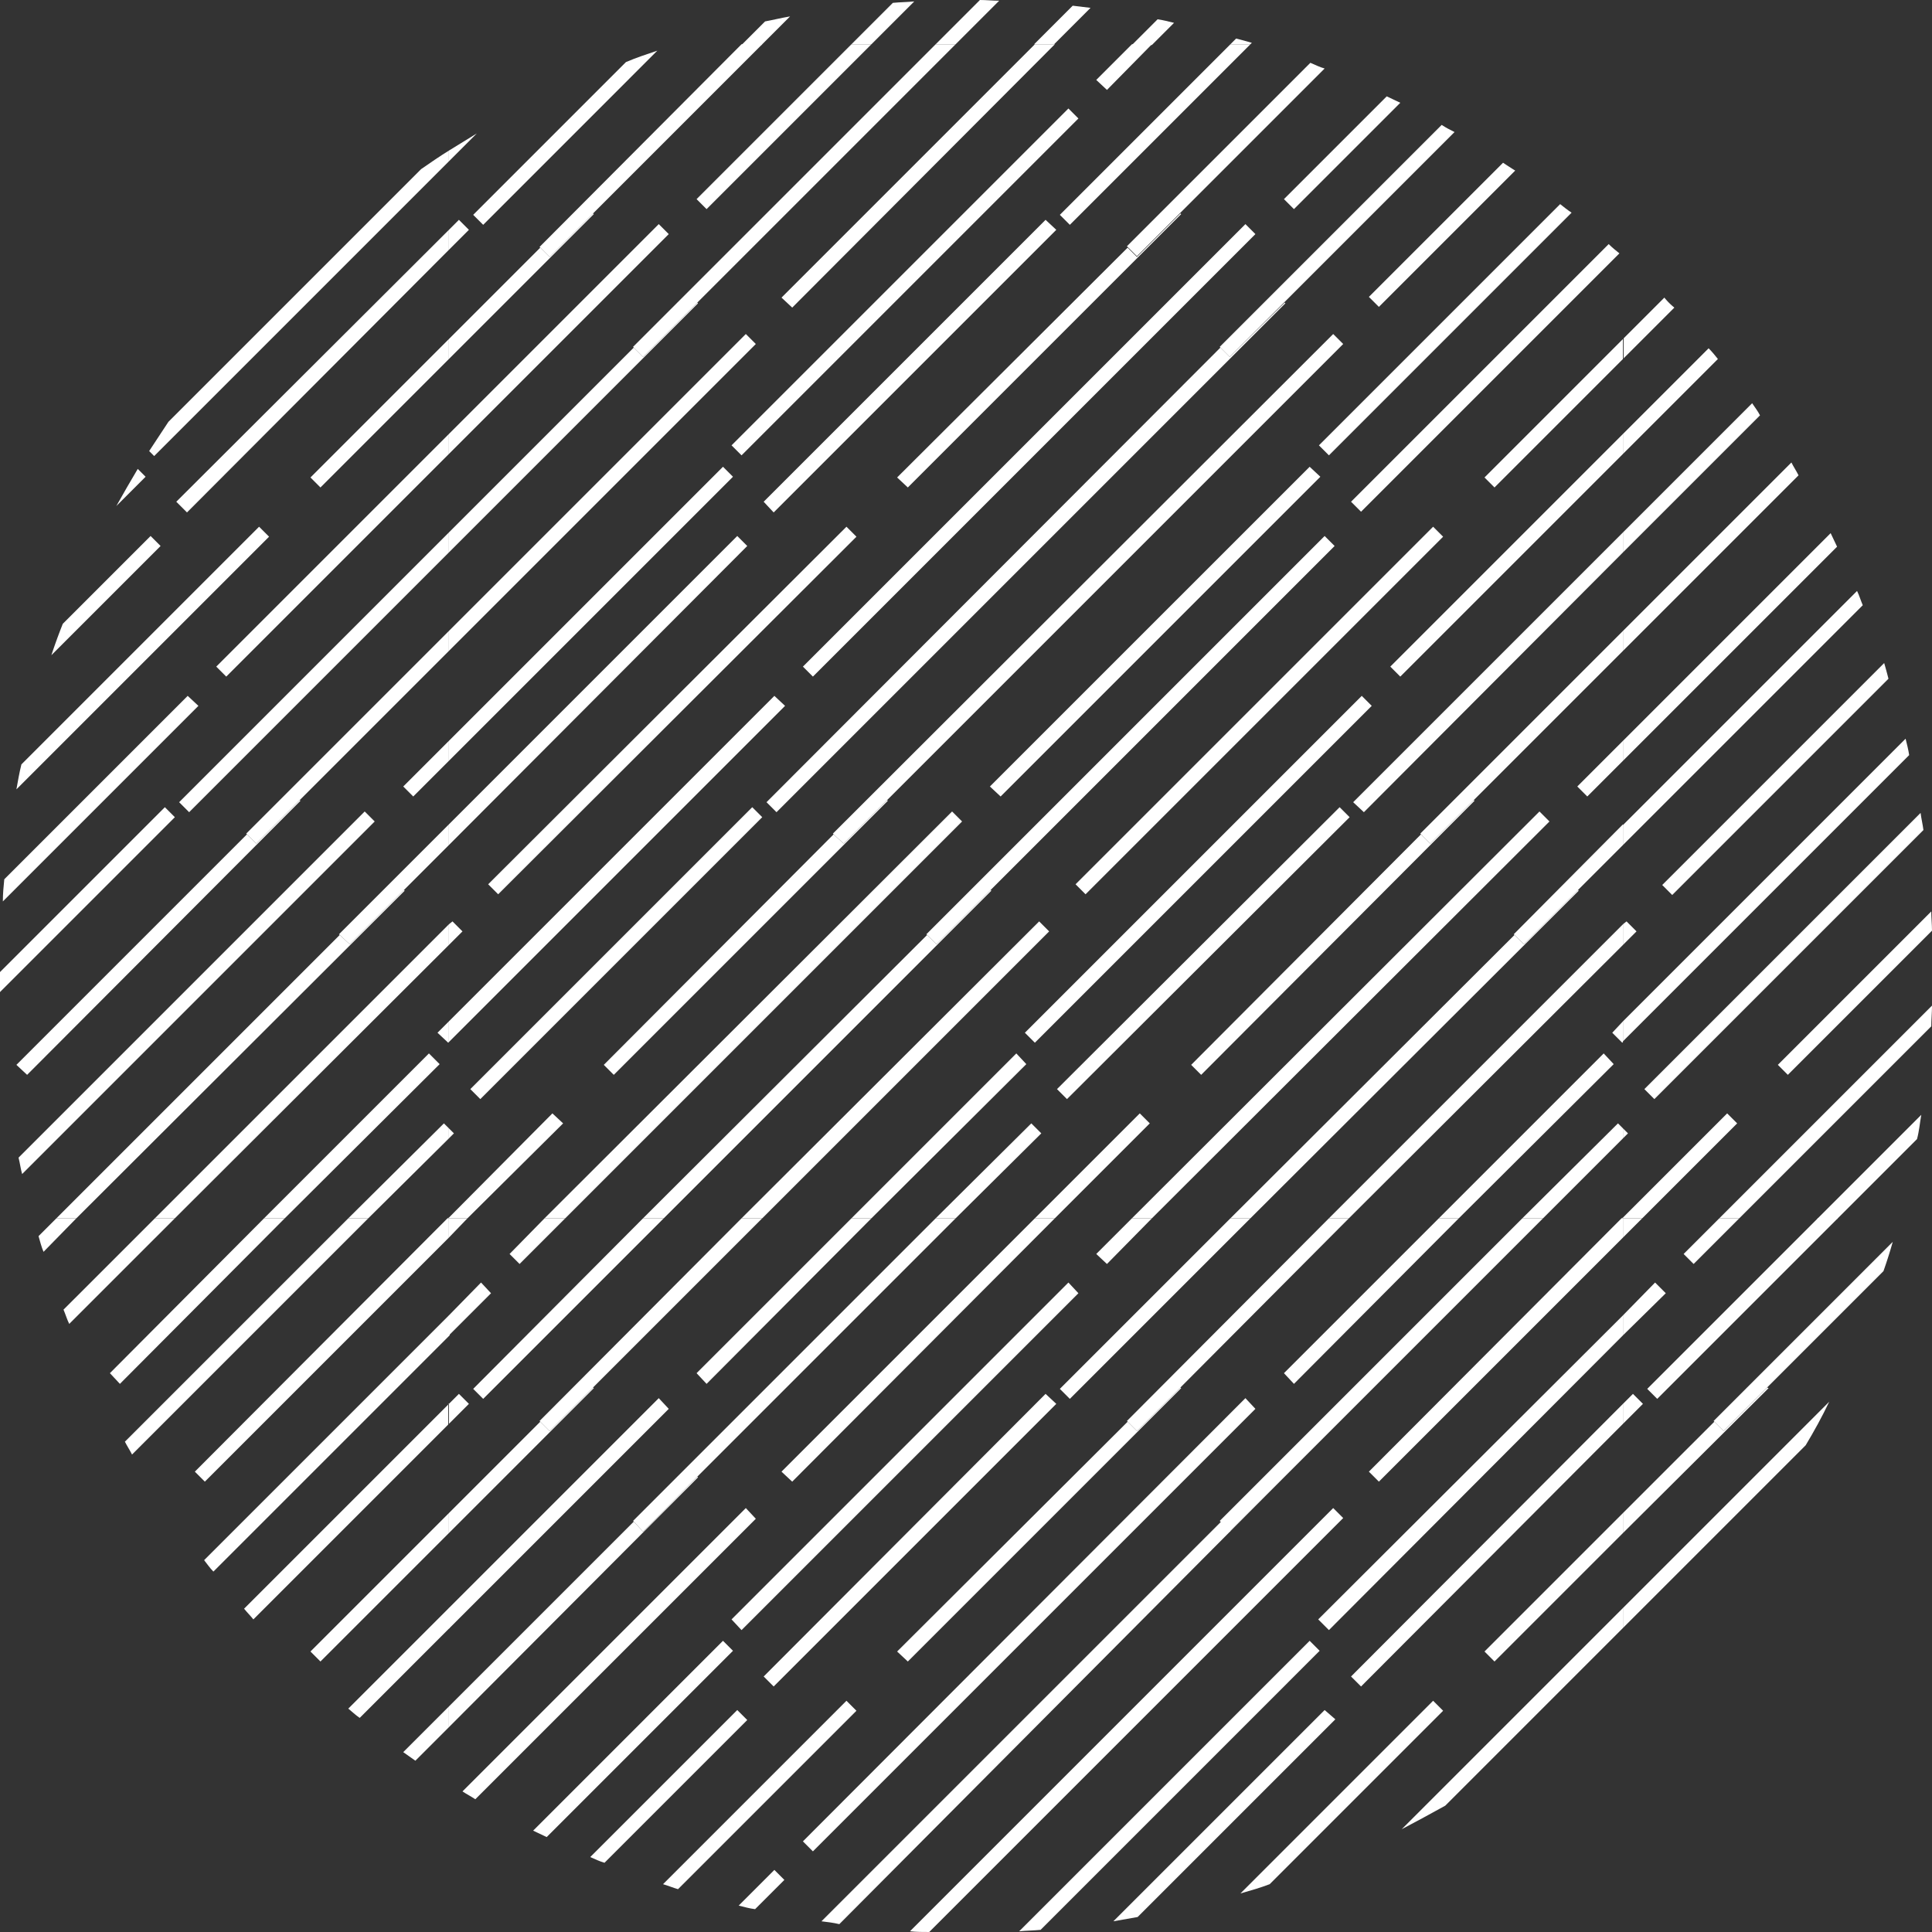 <svg xmlns="http://www.w3.org/2000/svg" width="344.947" height="344.947"><rect width="100%" height="100%" fill="#333333" stroke="none"/><g data-name="Groupe 46"><path d="M80.152 250.65 43.58 287.222c.51.637 1.147 1.274 1.657 1.912l34.788-34.788v-3.696" fill="#ffffff" fill-rule="evenodd" data-name="Trac&#xE9; 15"></path><path d="m80.152 270.147-24.72 24.72 1.783 1.785 22.937-22.937v-3.568" fill="#ffffff" fill-rule="evenodd" data-name="Trac&#xE9; 16"></path><path d="m80.152 287.095-17.967 17.967c.637.51 1.274 1.147 2.039 1.657l16.055-16.056v-3.568" fill="#ffffff" fill-rule="evenodd" data-name="Trac&#xE9; 17"></path><path d="m80.152 304.68-8.155 8.155c.764.51 1.401 1.02 2.166 1.53l5.99-5.99v-3.695" fill="#ffffff" fill-rule="evenodd" data-name="Trac&#xE9; 18"></path><path d="M13.635 217.52h-3.568l-3.186 3.185c.255.892.51 1.911.892 2.803l5.862-5.989" fill="#ffffff" fill-rule="evenodd" data-name="Trac&#xE9; 19"></path><path d="M50.844 217.52h-3.696L19.624 245.17l1.784 1.911 29.436-29.563" fill="#ffffff" fill-rule="evenodd" data-name="Trac&#xE9; 20"></path><path d="M65.753 217.52h-3.568L22.3 257.403c.382.765.892 1.53 1.274 2.294l42.179-42.179" fill="#ffffff" fill-rule="evenodd" data-name="Trac&#xE9; 21"></path><path d="M80.152 217.52h-.255l-45.11 45.236 1.785 1.784 43.58-43.58v-3.44" fill="#ffffff" fill-rule="evenodd" data-name="Trac&#xE9; 22"></path><path d="m80.152 234.85-43.708 43.707c.51.637 1.02 1.402 1.657 2.039l42.179-42.179v-3.568" fill="#ffffff" fill-rule="evenodd" data-name="Trac&#xE9; 23"></path><path d="M31.22 217.52h-3.568L11.34 233.83c.382.892.637 1.784 1.02 2.548L31.22 217.52" fill="#ffffff" fill-rule="evenodd" data-name="Trac&#xE9; 24"></path><path d="m289.77 250.65-48.55 48.678 1.785 1.784 46.766-46.894v-3.568" fill="#ffffff" fill-rule="evenodd" data-name="Trac&#xE9; 25"></path><path d="m289.77 270.147-24.72 24.72 1.784 1.785 22.937-22.937v-3.568" fill="#ffffff" fill-rule="evenodd" data-name="Trac&#xE9; 26"></path><path d="m289.77 287.095-39.502 39.502c2.676-1.401 5.225-2.803 7.773-4.205l31.73-31.73v-3.567" fill="#ffffff" fill-rule="evenodd" data-name="Trac&#xE9; 27"></path><path d="m186.682 248.866-50.334 50.462 1.784 1.784 50.461-50.462-1.911-1.784" fill="#ffffff" fill-rule="evenodd" data-name="Trac&#xE9; 28"></path><path d="m210.765 247.72-7.773 7.773-1.656-1.657-41.16 41.032 1.912 1.784 48.805-48.805-.128-.127" fill="#ffffff" fill-rule="evenodd" data-name="Trac&#xE9; 29"></path><path d="m222.361 249.631-79.005 79.133 1.784 1.784 79.005-79.006-1.784-1.911" fill="#ffffff" fill-rule="evenodd" data-name="Trac&#xE9; 30"></path><path d="m229.37 263.648-9.685 9.685-1.656-1.657-71.36 71.36c1.02.127 2.167.254 3.186.51l79.515-79.898" fill="#ffffff" fill-rule="evenodd" data-name="Trac&#xE9; 31"></path><path d="m233.83 292.956-51.863 51.863c1.274-.127 2.548-.127 3.823-.254l49.824-49.825-1.784-1.784" fill="#ffffff" fill-rule="evenodd" data-name="Trac&#xE9; 32"></path><path d="m236.506 305.317-37.719 37.718c1.402-.254 2.931-.51 4.333-.764l35.297-35.298-1.911-1.656" fill="#ffffff" fill-rule="evenodd" data-name="Trac&#xE9; 33"></path><path d="m255.875 303.66-34.406 34.406c1.784-.51 3.568-1.02 5.225-1.657l30.965-30.965-1.784-1.784" fill="#ffffff" fill-rule="evenodd" data-name="Trac&#xE9; 34"></path><path d="m238.035 269.255-75.565 75.564c1.147.128 2.294.128 3.44.128l73.91-73.908-1.785-1.784" fill="#ffffff" fill-rule="evenodd" data-name="Trac&#xE9; 35"></path><path d="m81.936 248.866-1.784 1.784v3.568l3.568-3.568-1.784-1.784" fill="#ffffff" fill-rule="evenodd" data-name="Trac&#xE9; 36"></path><path d="m105.892 247.72-7.773 7.773-1.656-1.657-16.31 16.31v3.569l25.867-25.868-.128-.127" fill="#ffffff" fill-rule="evenodd" data-name="Trac&#xE9; 37"></path><path d="m117.616 249.631-37.464 37.464v3.695l39.248-39.248-1.784-1.911" fill="#ffffff" fill-rule="evenodd" data-name="Trac&#xE9; 38"></path><path d="m124.497 263.648-9.685 9.812-1.656-1.784-33.004 33.004v3.695l44.472-44.6-.127-.127" fill="#ffffff" fill-rule="evenodd" data-name="Trac&#xE9; 39"></path><path d="M129.084 292.956 95.19 326.852c.764.382 1.656.765 2.42 1.147l33.26-33.259-1.785-1.784" fill="#ffffff" fill-rule="evenodd" data-name="Trac&#xE9; 40"></path><path d="m131.633 305.317-26.25 26.25c.892.382 1.656.765 2.548 1.02l25.486-25.486-1.784-1.784" fill="#ffffff" fill-rule="evenodd" data-name="Trac&#xE9; 41"></path><path d="m151.13 303.66-32.75 32.75c.892.254 1.784.636 2.676.891l31.857-31.857-1.784-1.784" fill="#ffffff" fill-rule="evenodd" data-name="Trac&#xE9; 42"></path><path d="m138.26 333.86-6.372 6.372c1.02.255 1.911.51 2.93.637l5.225-5.224-1.784-1.784" fill="#ffffff" fill-rule="evenodd" data-name="Trac&#xE9; 43"></path><path d="m133.162 269.255-50.589 50.589c.765.51 1.53.892 2.294 1.401l50.079-50.079-1.784-1.911" fill="#ffffff" fill-rule="evenodd" data-name="Trac&#xE9; 44"></path><path d="M205.668 217.52H202.1l-6.371 6.37 1.911 1.785 8.028-8.156" fill="#ffffff" fill-rule="evenodd" data-name="Trac&#xE9; 45"></path><path d="M223.253 217.52h-3.568l-30.455 30.454 1.784 1.784 32.24-32.239" fill="#ffffff" fill-rule="evenodd" data-name="Trac&#xE9; 46"></path><path d="M260.462 217.52h-3.568l-27.651 27.651 1.784 1.911 29.435-29.563" fill="#ffffff" fill-rule="evenodd" data-name="Trac&#xE9; 47"></path><path d="M275.499 217.52h-3.696l-54.029 54.029.127.127 1.657 1.784 9.812-9.812 46.129-46.129" fill="#ffffff" fill-rule="evenodd" data-name="Trac&#xE9; 48"></path><path d="M289.77 217.52h-.254l-45.11 45.236 1.784 1.784 43.58-43.58v-3.44" fill="#ffffff" fill-rule="evenodd" data-name="Trac&#xE9; 49"></path><path d="m289.77 234.85-54.411 54.284 1.911 1.91 52.5-52.627v-3.568" fill="#ffffff" fill-rule="evenodd" data-name="Trac&#xE9; 50"></path><path d="M240.838 217.52h-3.568l-36.062 36.189.128.127 1.656 1.657 7.773-7.773 30.073-30.2" fill="#ffffff" fill-rule="evenodd" data-name="Trac&#xE9; 51"></path><path d="M100.923 217.52h-3.696l-6.244 6.37 1.784 1.785 8.156-8.156" fill="#ffffff" fill-rule="evenodd" data-name="Trac&#xE9; 52"></path><path d="M118.508 217.52h-3.696l-30.327 30.454 1.784 1.784 32.239-32.239" fill="#ffffff" fill-rule="evenodd" data-name="Trac&#xE9; 53"></path><path d="M155.59 217.52h-3.569L124.37 245.17l1.784 1.911 29.436-29.563" fill="#ffffff" fill-rule="evenodd" data-name="Trac&#xE9; 54"></path><path d="M170.626 217.52h-3.568l-54.03 54.029.128.127 1.656 1.784 9.685-9.812 46.129-46.129" fill="#ffffff" fill-rule="evenodd" data-name="Trac&#xE9; 55"></path><path d="M188.338 217.52h-3.568l-45.237 45.236 1.912 1.784 46.893-47.02" fill="#ffffff" fill-rule="evenodd" data-name="Trac&#xE9; 56"></path><path d="m190.76 228.988-60.147 60.145 1.784 1.912 60.146-60.146-1.784-1.911" fill="#ffffff" fill-rule="evenodd" data-name="Trac&#xE9; 57"></path><path d="M136.093 217.52h-3.696l-36.062 36.189.128.127 1.656 1.657 7.773-7.773 30.2-30.2" fill="#ffffff" fill-rule="evenodd" data-name="Trac&#xE9; 58"></path><path d="M83.465 217.52h-3.313v3.44l3.313-3.44" fill="#ffffff" fill-rule="evenodd" data-name="Trac&#xE9; 59"></path><path d="m85.886 228.988-5.734 5.861v3.568l7.518-7.518-1.784-1.911" fill="#ffffff" fill-rule="evenodd" data-name="Trac&#xE9; 60"></path><path d="m291.555 248.866-1.784 1.784v3.568l3.568-3.568-1.784-1.784" fill="#ffffff" fill-rule="evenodd" data-name="Trac&#xE9; 61"></path><path d="m315.511 247.72-7.773 7.773-1.656-1.657-16.311 16.31v3.569l25.995-25.868-.255-.127" fill="#ffffff" fill-rule="evenodd" data-name="Trac&#xE9; 62"></path><path d="m326.597 250.268-36.826 36.827v3.568l32.621-32.622c1.53-2.548 2.931-5.097 4.205-7.773" fill="#ffffff" fill-rule="evenodd" data-name="Trac&#xE9; 63"></path><path d="M310.541 217.52h-3.568l-6.37 6.37 1.783 1.785 8.155-8.156" fill="#ffffff" fill-rule="evenodd" data-name="Trac&#xE9; 64"></path><path d="M328.127 217.52h-3.569l-30.455 30.454 1.784 1.784 32.24-32.239" fill="#ffffff" fill-rule="evenodd" data-name="Trac&#xE9; 65"></path><path d="m337.938 221.724-31.984 31.985.127.127 1.657 1.657 7.773-7.773 20.77-20.771a82.42 82.42 0 0 0 1.657-5.225" fill="#ffffff" fill-rule="evenodd" data-name="Trac&#xE9; 66"></path><path d="M293.211 217.52h-3.44v3.44l3.44-3.44" fill="#ffffff" fill-rule="evenodd" data-name="Trac&#xE9; 67"></path><path d="m295.505 228.988-5.734 5.861v3.568l7.645-7.518-1.911-1.911" fill="#ffffff" fill-rule="evenodd" data-name="Trac&#xE9; 68"></path><path d="M29.436 144.12 0 173.558v3.568l31.22-31.22-1.784-1.784" fill="#ffffff" fill-rule="evenodd" data-name="Trac&#xE9; 69"></path><path d="m53.52 142.847-7.773 7.773-1.657-1.657-41.16 41.16 1.912 1.783 48.805-48.932-.127-.127" fill="#ffffff" fill-rule="evenodd" data-name="Trac&#xE9; 70"></path><path d="M65.116 144.885 3.313 206.688c.255 1.02.382 2.039.637 2.93L66.9 146.67l-1.784-1.784" fill="#ffffff" fill-rule="evenodd" data-name="Trac&#xE9; 71"></path><path d="m72.124 158.902-9.684 9.685-1.784-1.657-50.59 50.59h3.569l58.617-58.49-.128-.128" fill="#ffffff" fill-rule="evenodd" data-name="Trac&#xE9; 72"></path><path d="M76.584 188.083 47.148 217.52h3.696l27.652-27.524-1.912-1.912" fill="#ffffff" fill-rule="evenodd" data-name="Trac&#xE9; 73"></path><path d="M79.26 200.571 62.185 217.52h3.568l14.4-14.272v-1.784l-.893-.892" fill="#ffffff" fill-rule="evenodd" data-name="Trac&#xE9; 74"></path><path d="m80.152 217.392-.255.127h.255v-.127" fill="#ffffff" fill-rule="evenodd" data-name="Trac&#xE9; 75"></path><path d="m80.152 165.019-52.5 52.5h3.568l48.932-48.805v-3.695" fill="#ffffff" fill-rule="evenodd" data-name="Trac&#xE9; 76"></path><path d="m80.152 41.032-48.677 48.55 1.911 1.911L80.152 44.6v-3.568" fill="#ffffff" fill-rule="evenodd" data-name="Trac&#xE9; 77"></path><path d="M80.152 60.528 55.432 85.25l1.783 1.784 22.937-22.937v-3.568" fill="#ffffff" fill-rule="evenodd" data-name="Trac&#xE9; 78"></path><path d="m80.152 77.476-41.541 41.542 1.784 1.784 39.757-39.758v-3.568" fill="#ffffff" fill-rule="evenodd" data-name="Trac&#xE9; 79"></path><path d="M80.152 95.061 31.984 143.23l1.784 1.784 46.384-46.384v-3.568" fill="#ffffff" fill-rule="evenodd" data-name="Trac&#xE9; 80"></path><path d="m80.152 132.27-8.155 8.155 1.784 1.784 6.371-6.371v-3.568" fill="#ffffff" fill-rule="evenodd" data-name="Trac&#xE9; 81"></path><path d="m80.152 147.179-19.624 19.624.128.127 1.784 1.657 9.684-9.685 8.028-8.028v-3.695" fill="#ffffff" fill-rule="evenodd" data-name="Trac&#xE9; 82"></path><path d="m80.152 182.35-2.039 2.038 1.912 1.784.127-.127v-3.696" fill="#ffffff" fill-rule="evenodd" data-name="Trac&#xE9; 83"></path><path d="m80.152 112.646-36.19 36.19.128.127 1.657 1.657 7.773-7.774 26.632-26.632v-3.568" fill="#ffffff" fill-rule="evenodd" data-name="Trac&#xE9; 84"></path><path d="M24.594 83.72c-1.275 2.166-2.549 4.333-3.823 6.626l5.224-5.224-1.401-1.402" fill="#ffffff" fill-rule="evenodd" data-name="Trac&#xE9; 85"></path><path d="m26.887 95.698-15.673 15.674a99.092 99.092 0 0 0-2.04 5.607l19.497-19.497-1.784-1.784" fill="#ffffff" fill-rule="evenodd" data-name="Trac&#xE9; 86"></path><path d="M46.256 94.042 3.823 136.475c-.382 1.53-.637 3.058-.892 4.46l45.11-45.11-1.785-1.783" fill="#ffffff" fill-rule="evenodd" data-name="Trac&#xE9; 87"></path><path d="M33.513 124.242.765 156.991c-.128 1.274-.255 2.549-.255 3.95l34.915-34.915-1.912-1.784" fill="#ffffff" fill-rule="evenodd" data-name="Trac&#xE9; 88"></path><path d="M80.152 26.887c-1.656 1.02-3.313 2.167-4.97 3.313L30.073 75.31c-1.147 1.784-2.294 3.44-3.44 5.224l.891.892L80.152 28.8v-1.912" fill="#ffffff" fill-rule="evenodd" data-name="Trac&#xE9; 89"></path><path d="m239.182 144.12-50.461 50.335 1.783 1.784 50.462-50.334-1.784-1.784" fill="#ffffff" fill-rule="evenodd" data-name="Trac&#xE9; 90"></path><path d="m263.138 142.847-7.773 7.773-1.656-1.657-41.032 41.16 1.784 1.783 48.805-48.932-.128-.127" fill="#ffffff" fill-rule="evenodd" data-name="Trac&#xE9; 91"></path><path d="M274.862 144.885 202.1 217.52h3.568l70.978-70.85-1.784-1.784" fill="#ffffff" fill-rule="evenodd" data-name="Trac&#xE9; 92"></path><path d="m281.743 158.902-9.685 9.685-1.656-1.657-50.717 50.59h3.568l58.617-58.49-.127-.128" fill="#ffffff" fill-rule="evenodd" data-name="Trac&#xE9; 93"></path><path d="m286.33 188.083-29.436 29.436h3.568l27.652-27.524-1.784-1.912" fill="#ffffff" fill-rule="evenodd" data-name="Trac&#xE9; 94"></path><path d="m288.879 200.571-17.076 16.948h3.696l14.272-14.272v-1.784l-.892-.892" fill="#ffffff" fill-rule="evenodd" data-name="Trac&#xE9; 95"></path><path d="m289.77 217.392-.254.127h.255v-.127" fill="#ffffff" fill-rule="evenodd" data-name="Trac&#xE9; 96"></path><path d="m289.77 165.019-52.5 52.5h3.568l48.933-48.805v-3.695" fill="#ffffff" fill-rule="evenodd" data-name="Trac&#xE9; 97"></path><path d="m134.309 144.12-50.334 50.335 1.784 1.784 50.334-50.334-1.784-1.784" fill="#ffffff" fill-rule="evenodd" data-name="Trac&#xE9; 98"></path><path d="m158.393 142.847-7.773 7.773-1.784-1.657-41.032 41.16 1.784 1.783 48.932-48.932-.127-.127" fill="#ffffff" fill-rule="evenodd" data-name="Trac&#xE9; 99"></path><path d="M169.989 144.885 97.227 217.52h3.696l70.85-70.85-1.784-1.784" fill="#ffffff" fill-rule="evenodd" data-name="Trac&#xE9; 100"></path><path d="m176.87 158.902-9.685 9.685-1.656-1.657-50.717 50.59h3.696l58.49-58.49-.128-.128" fill="#ffffff" fill-rule="evenodd" data-name="Trac&#xE9; 101"></path><path d="m181.457 188.083-29.436 29.436h3.568l27.652-27.524-1.784-1.912" fill="#ffffff" fill-rule="evenodd" data-name="Trac&#xE9; 102"></path><path d="m184.133 200.571-17.075 16.948h3.568l15.291-15.164-1.784-1.784" fill="#ffffff" fill-rule="evenodd" data-name="Trac&#xE9; 103"></path><path d="M203.502 198.787 184.77 217.52h3.568l16.948-16.948-1.784-1.784" fill="#ffffff" fill-rule="evenodd" data-name="Trac&#xE9; 104"></path><path d="m185.535 164.51-53.138 53.01h3.696l51.226-51.227-1.784-1.784" fill="#ffffff" fill-rule="evenodd" data-name="Trac&#xE9; 105"></path><path d="M80.152 201.463v1.784l.892-.892-.892-.892" fill="#ffffff" fill-rule="evenodd" data-name="Trac&#xE9; 106"></path><path d="m98.63 198.787-18.478 18.605v.127h3.313l17.076-16.948-1.912-1.784" fill="#ffffff" fill-rule="evenodd" data-name="Trac&#xE9; 107"></path><path d="m80.79 164.51-.638.509v3.695l2.421-2.42-1.784-1.785" fill="#ffffff" fill-rule="evenodd" data-name="Trac&#xE9; 108"></path><path d="m287.222 43.58-46.001 46.002 1.784 1.784 46.129-46.13c-.638-.509-1.275-1.019-1.912-1.656" fill="#ffffff" fill-rule="evenodd" data-name="Trac&#xE9; 109"></path><path d="M289.77 60.528 265.05 85.25l1.784 1.784 22.937-22.937v-3.568" fill="#ffffff" fill-rule="evenodd" data-name="Trac&#xE9; 110"></path><path d="m289.77 77.476-41.54 41.542 1.783 1.784 39.758-39.758v-3.568" fill="#ffffff" fill-rule="evenodd" data-name="Trac&#xE9; 111"></path><path d="m289.77 95.061-48.167 48.168 1.911 1.784 46.257-46.384v-3.568" fill="#ffffff" fill-rule="evenodd" data-name="Trac&#xE9; 112"></path><path d="m289.77 132.27-8.155 8.155 1.784 1.784 6.372-6.371v-3.568" fill="#ffffff" fill-rule="evenodd" data-name="Trac&#xE9; 113"></path><path d="m289.77 147.179-19.496 19.624.128.127 1.656 1.657 9.685-9.685 8.028-8.028v-3.695" fill="#ffffff" fill-rule="evenodd" data-name="Trac&#xE9; 114"></path><path d="m289.77 182.35-1.91 2.038 1.783 1.784.128-.127v-3.696" fill="#ffffff" fill-rule="evenodd" data-name="Trac&#xE9; 115"></path><path d="m289.77 112.646-36.189 36.19.128.127 1.656 1.657 7.773-7.774 26.633-26.632v-3.568" fill="#ffffff" fill-rule="evenodd" data-name="Trac&#xE9; 116"></path><path d="m186.682 39.248-50.334 50.334 1.784 1.911 50.461-50.461-1.911-1.784" fill="#ffffff" fill-rule="evenodd" data-name="Trac&#xE9; 117"></path><path d="m210.765 38.1-7.773 7.774-1.656-1.657-41.16 41.032 1.912 1.784 48.805-48.805-.128-.127" fill="#ffffff" fill-rule="evenodd" data-name="Trac&#xE9; 118"></path><path d="m222.361 40.012-79.005 79.006 1.784 1.784 79.005-79.006-1.784-1.784" fill="#ffffff" fill-rule="evenodd" data-name="Trac&#xE9; 119"></path><path d="m229.37 54.03-9.812 9.684-1.657-1.657-81.044 81.172 1.784 1.784 90.856-90.856-.127-.128" fill="#ffffff" fill-rule="evenodd" data-name="Trac&#xE9; 120"></path><path d="m233.83 83.338-57.088 57.087 1.912 1.784 57.087-57.087-1.911-1.784" fill="#ffffff" fill-rule="evenodd" data-name="Trac&#xE9; 121"></path><path d="M236.506 95.698 165.4 166.803l.128.127 1.656 1.657 9.685-9.685 61.42-61.42-1.784-1.784" fill="#ffffff" fill-rule="evenodd" data-name="Trac&#xE9; 122"></path><path d="m255.875 94.042-63.841 63.841 1.784 1.784 63.841-63.841-1.784-1.784" fill="#ffffff" fill-rule="evenodd" data-name="Trac&#xE9; 123"></path><path d="m243.132 124.242-60.146 60.146 1.784 1.784 60.146-60.146-1.784-1.784" fill="#ffffff" fill-rule="evenodd" data-name="Trac&#xE9; 124"></path><path d="m238.035 59.636-89.327 89.2.128.127 1.784 1.657 7.773-7.773 81.426-81.427-1.784-1.784" fill="#ffffff" fill-rule="evenodd" data-name="Trac&#xE9; 125"></path><path d="m81.936 39.248-1.784 1.784V44.6l3.568-3.568-1.784-1.784" fill="#ffffff" fill-rule="evenodd" data-name="Trac&#xE9; 126"></path><path d="m105.892 38.1-7.773 7.774-1.656-1.657-16.31 16.311v3.568l25.867-25.868-.128-.127" fill="#ffffff" fill-rule="evenodd" data-name="Trac&#xE9; 127"></path><path d="M117.616 40.012 80.152 77.476v3.568L119.4 41.796l-1.784-1.784" fill="#ffffff" fill-rule="evenodd" data-name="Trac&#xE9; 128"></path><path d="m124.497 54.03-9.685 9.684-1.656-1.657-33.004 33.004v3.568l44.472-44.472-.127-.128" fill="#ffffff" fill-rule="evenodd" data-name="Trac&#xE9; 129"></path><path d="M129.084 83.338 80.152 132.27v3.568l50.716-50.716-1.784-1.784" fill="#ffffff" fill-rule="evenodd" data-name="Trac&#xE9; 130"></path><path d="m131.633 95.698-51.48 51.481v3.695l53.264-53.392-1.784-1.784" fill="#ffffff" fill-rule="evenodd" data-name="Trac&#xE9; 131"></path><path d="m151.13 94.042-63.97 63.841 1.785 1.784 63.968-63.841-1.784-1.784" fill="#ffffff" fill-rule="evenodd" data-name="Trac&#xE9; 132"></path><path d="M138.26 124.242 80.151 182.35v3.696l60.018-60.019-1.91-1.784" fill="#ffffff" fill-rule="evenodd" data-name="Trac&#xE9; 133"></path><path d="m133.162 59.636-53.01 53.01v3.568l54.794-54.794-1.784-1.784" fill="#ffffff" fill-rule="evenodd" data-name="Trac&#xE9; 134"></path><path d="M205.668 7.9H202.1l-6.371 6.372 1.911 1.784 8.028-8.155" fill="#ffffff" fill-rule="evenodd" data-name="Trac&#xE9; 135"></path><path d="M223.253 7.9h-3.568L189.23 38.357l1.784 1.784 32.24-32.24" fill="#ffffff" fill-rule="evenodd" data-name="Trac&#xE9; 136"></path><path d="m247.592 17.203-18.35 18.35 1.785 1.783 18.986-18.986c-.764-.383-1.656-.765-2.42-1.147" fill="#ffffff" fill-rule="evenodd" data-name="Trac&#xE9; 137"></path><path d="m257.404 22.3-39.63 39.63.127.127 1.657 1.657 9.685-9.685 30.455-30.455c-.765-.382-1.53-.764-2.294-1.274" fill="#ffffff" fill-rule="evenodd" data-name="Trac&#xE9; 138"></path><path d="M268.363 29.054 244.406 53.01l1.784 1.784 24.34-24.339a58.65 58.65 0 0 1-2.167-1.401" fill="#ffffff" fill-rule="evenodd" data-name="Trac&#xE9; 139"></path><path d="m278.557 36.444-43.07 43.07 1.783 1.785 43.326-43.326c-.765-.51-1.402-1.019-2.039-1.529" fill="#ffffff" fill-rule="evenodd" data-name="Trac&#xE9; 140"></path><path d="m233.957 11.214-32.749 32.749.128.127 1.656 1.657 7.773-7.774 25.741-25.74c-.892-.255-1.657-.637-2.549-1.02" fill="#ffffff" fill-rule="evenodd" data-name="Trac&#xE9; 141"></path><path d="M117.36 9.047c-1.91.637-3.822 1.275-5.606 2.04l-27.27 27.269 1.785 1.784L117.36 9.047" fill="#ffffff" fill-rule="evenodd" data-name="Trac&#xE9; 142"></path><path d="M155.59 7.9h-3.569L124.37 35.553l1.784 1.784L155.59 7.901" fill="#ffffff" fill-rule="evenodd" data-name="Trac&#xE9; 143"></path><path d="M170.626 7.9h-3.568l-54.03 54.03.128.127 1.656 1.657 9.685-9.685 46.129-46.128" fill="#ffffff" fill-rule="evenodd" data-name="Trac&#xE9; 144"></path><path d="M188.338 7.9h-3.568l-45.237 45.237 1.912 1.784 46.893-47.02" fill="#ffffff" fill-rule="evenodd" data-name="Trac&#xE9; 145"></path><path d="m190.76 19.369-60.147 60.146 1.784 1.784 60.146-60.146-1.784-1.784" fill="#ffffff" fill-rule="evenodd" data-name="Trac&#xE9; 146"></path><path d="M136.093 7.9h-3.696L96.335 44.09l.128.127 1.656 1.657 7.773-7.773 30.2-30.2" fill="#ffffff" fill-rule="evenodd" data-name="Trac&#xE9; 147"></path><path d="m85.122 23.829-4.97 3.058V28.8l4.97-4.97" fill="#ffffff" fill-rule="evenodd" data-name="Trac&#xE9; 148"></path><path d="m342.908 145.14-49.314 49.315 1.783 1.784 48.04-48.04c-.127-1.02-.381-2.04-.509-3.059" fill="#ffffff" fill-rule="evenodd" data-name="Trac&#xE9; 149"></path><path d="m344.82 162.725-27.397 27.397 1.783 1.784 25.74-25.74c0-1.147-.127-2.294-.127-3.44" fill="#ffffff" fill-rule="evenodd" data-name="Trac&#xE9; 150"></path><path d="m344.947 179.546-37.974 37.973h3.568l34.278-34.278c0-1.147.128-2.421.128-3.695" fill="#ffffff" fill-rule="evenodd" data-name="Trac&#xE9; 151"></path><path d="m343.035 199.042-18.604 18.605h3.568l14.272-14.272c.382-1.402.51-2.931.764-4.333" fill="#ffffff" fill-rule="evenodd" data-name="Trac&#xE9; 152"></path><path d="M289.77 201.463v1.784l.893-.892-.892-.892" fill="#ffffff" fill-rule="evenodd" data-name="Trac&#xE9; 153"></path><path d="m308.375 198.787-18.604 18.605v.127h3.44l16.948-16.948-1.784-1.784" fill="#ffffff" fill-rule="evenodd" data-name="Trac&#xE9; 154"></path><path d="m290.408 164.51-.637.509v3.695l2.42-2.42-1.783-1.785" fill="#ffffff" fill-rule="evenodd" data-name="Trac&#xE9; 155"></path><path d="m297.162 53.137-7.264 7.264v3.568l9.048-9.048a11.8 11.8 0 0 1-1.784-1.784" fill="#ffffff" fill-rule="evenodd" data-name="Trac&#xE9; 156"></path><path d="m305.062 62.185-15.291 15.291v3.568l16.948-16.948c-.51-.637-1.02-1.274-1.657-1.911" fill="#ffffff" fill-rule="evenodd" data-name="Trac&#xE9; 157"></path><path d="M312.835 71.997 289.771 95.06v3.568l24.466-24.466c-.382-.765-.892-1.402-1.402-2.166" fill="#ffffff" fill-rule="evenodd" data-name="Trac&#xE9; 158"></path><path d="m326.852 95.189-37.081 37.081v3.568l38.228-38.228c-.382-.765-.765-1.657-1.147-2.421" fill="#ffffff" fill-rule="evenodd" data-name="Trac&#xE9; 159"></path><path d="m331.567 105.51-41.796 41.796v3.568l42.815-42.815c-.382-.892-.637-1.784-1.019-2.549" fill="#ffffff" fill-rule="evenodd" data-name="Trac&#xE9; 160"></path><path d="m336.41 118.38-39.63 39.63 1.783 1.784 38.61-38.61a83.671 83.671 0 0 0-.764-2.804" fill="#ffffff" fill-rule="evenodd" data-name="Trac&#xE9; 161"></path><path d="m340.232 131.888-50.461 50.461v3.568l51.098-51.098c-.127-.892-.382-1.912-.637-2.931" fill="#ffffff" fill-rule="evenodd" data-name="Trac&#xE9; 162"></path><path d="m319.844 82.573-30.073 30.073v3.568l31.347-31.347c-.382-.765-.892-1.53-1.274-2.294" fill="#ffffff" fill-rule="evenodd" data-name="Trac&#xE9; 163"></path><path d="M206.688 3.44 202.1 8.029h3.568l3.95-3.95c-1.019-.255-2.038-.51-2.93-.637" fill="#ffffff" fill-rule="evenodd" data-name="Trac&#xE9; 164"></path><path d="m220.705 6.881-1.02 1.02h3.568l.255-.255a83.752 83.752 0 0 0-2.803-.765" fill="#ffffff" fill-rule="evenodd" data-name="Trac&#xE9; 165"></path><path d="M163.235.255c-1.274.127-2.549.127-3.823.255l-7.39 7.39h3.567l7.646-7.645" fill="#ffffff" fill-rule="evenodd" data-name="Trac&#xE9; 166"></path><path d="m174.958 0-7.9 7.9h3.568l7.773-7.773c-1.147 0-2.294-.127-3.44-.127" fill="#ffffff" fill-rule="evenodd" data-name="Trac&#xE9; 167"></path><path d="m191.524 1.02-6.881 6.88h3.568l6.499-6.498c-1.02-.128-2.04-.255-3.186-.383" fill="#ffffff" fill-rule="evenodd" data-name="Trac&#xE9; 168"></path><path d="M141.063 2.93c-1.53.256-3.059.638-4.46.893l-4.206 4.205h3.568l5.098-5.097" fill="#ffffff" fill-rule="evenodd" data-name="Trac&#xE9; 169"></path></g></svg>